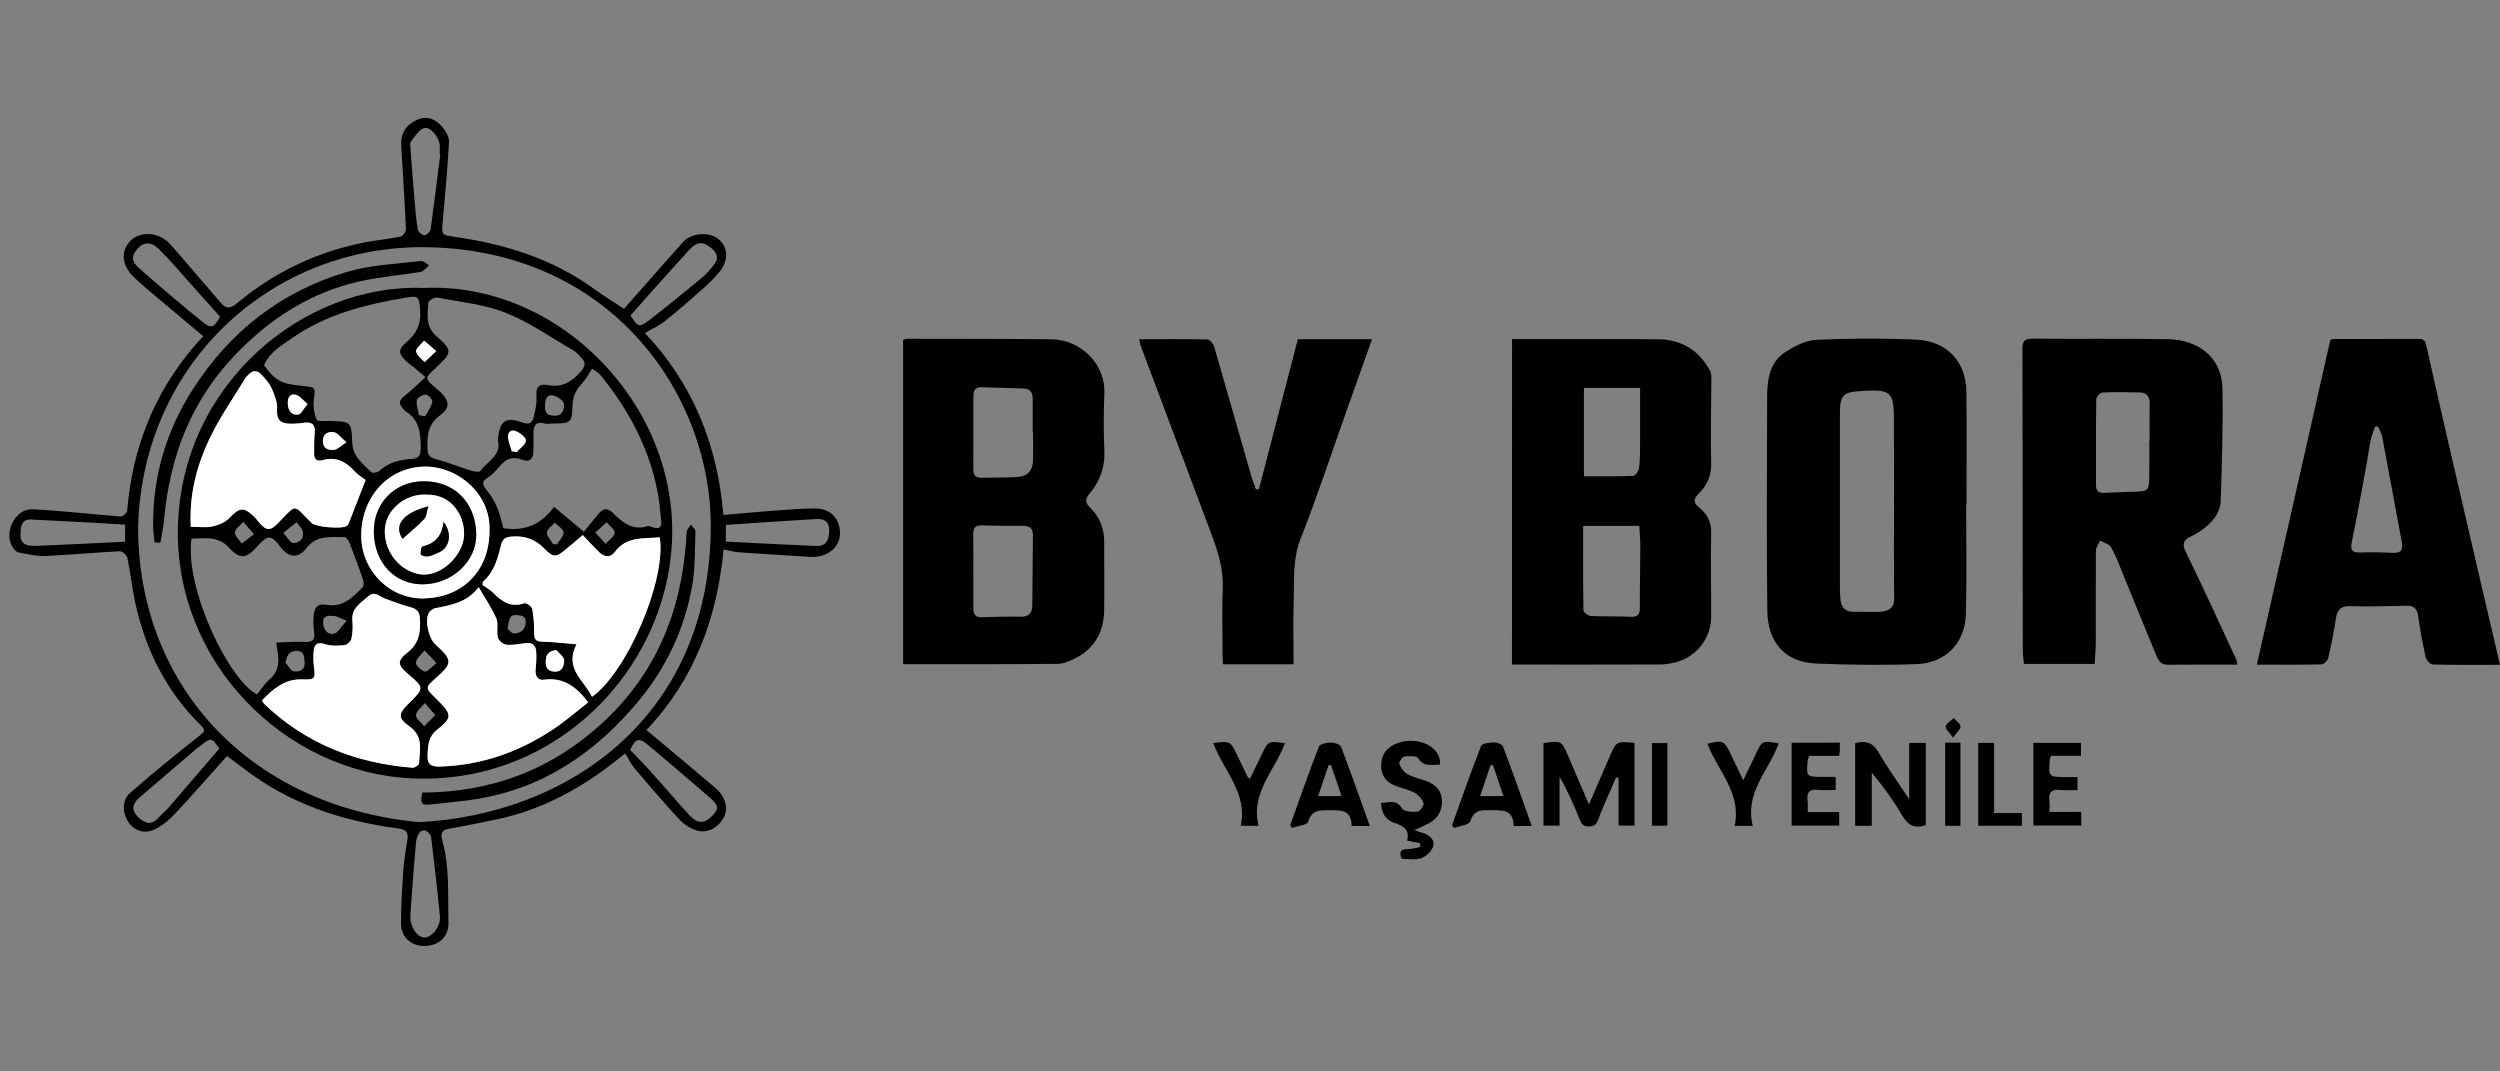 <?xml version="1.0" encoding="utf-8"?>
<!-- Generator: Adobe Illustrator 28.3.0, SVG Export Plug-In . SVG Version: 6.00 Build 0)  -->
<svg version="1.1" id="katman_1" xmlns="http://www.w3.org/2000/svg" xmlns:xlink="http://www.w3.org/1999/xlink" x="0px" y="0px"
	 viewBox="0 0 280 120" style="enable-background:new 0 0 280 120;" xml:space="preserve">
<rect x="0" y="0" width="280" height="120" fill="#808080" stroke="none"/>
<style type="text/css">
	.st0{fill:#FFFFFF;}
</style>
<path d="M169.35,37.98c0.93,0,1.87,0,2.82,0c4.51,0,9.03-0.02,13.54,0.02c2.62,0.02,4.58,1.23,5.82,3.54
	c0.17,0.31,0.14,0.74,0.14,1.12c-0.01,3.06-0.1,6.11-0.02,9.17c0.04,1.42-0.44,2.51-1.39,3.45c-0.58,0.57-0.67,0.99,0.05,1.57
	c0.88,0.7,1.37,1.61,1.34,2.85c-0.07,3.13,0.01,6.26,0,9.4c0,2.42-1.72,4.56-4.09,5.1c-0.52,0.12-1.06,0.22-1.59,0.22
	c-5.51,0.02-11.01,0.01-16.63,0.01C169.35,62.3,169.35,50.19,169.35,37.98z M177.31,58.9c0,3.22-0.02,6.35,0.04,9.46
	c0,0.22,0.51,0.61,0.8,0.63c1.49,0.08,2.98,0.01,4.46,0.09c0.83,0.04,1.06-0.26,1.05-1.04c-0.01-2.29,0.05-4.57,0.06-6.86
	c0-0.74-0.08-1.49-0.12-2.28C181.46,58.9,179.49,58.9,177.31,58.9z M183.69,43.45c-2.28,0-4.27,0-6.29,0c0,3.38,0,6.61,0,9.89
	c1.89,0,3.71,0.03,5.53-0.04c0.24-0.01,0.61-0.56,0.65-0.89c0.11-0.94,0.1-1.9,0.11-2.86C183.7,47.58,183.69,45.61,183.69,43.45z"/>
<path d="M101.15,74.39c0-12.1,0-24.19,0-36.33c0.13-0.04,0.27-0.12,0.41-0.12c5.39,0.01,10.79,0,16.18,0.06
	c3.42,0.04,6.1,2.88,5.95,6.09c-0.1,2.13-0.09,4.28,0,6.42c0.08,1.86-0.52,3.43-1.68,4.81c-0.48,0.57-0.5,0.96,0.08,1.53
	c1.04,1.02,1.58,2.3,1.58,3.79c-0.01,2.56,0.03,5.12,0,7.68c-0.03,2.39-1.02,4.27-3.2,5.39c-0.63,0.32-1.36,0.64-2.05,0.64
	C112.69,74.41,106.96,74.39,101.15,74.39z M109.01,63.95C109.01,63.95,109.01,63.95,109.01,63.95c0.01,1.41,0.02,2.82,0.01,4.23
	c0,0.66,0.27,0.97,0.96,0.95c1.45-0.04,2.9-0.09,4.35-0.06c0.96,0.02,1.29-0.48,1.29-1.32c0.03-2.59,0.03-5.18,0.07-7.77
	c0.01-0.79-0.35-1.08-1.1-1.09c-1.53,0-3.05,0.01-4.58-0.05c-0.77-0.03-1.02,0.3-1.01,1C109.02,61.21,109.01,62.58,109.01,63.95z
	 M115.7,48.37c-0.01,0-0.03,0-0.04,0c0-1.26,0-2.51,0-3.77c0-0.68-0.33-1.07-1.03-1.09c-1.56-0.05-3.12-0.09-4.69-0.14
	c-0.63-0.02-0.92,0.29-0.92,0.88c-0.01,2.78,0,5.56-0.01,8.34c0,0.69,0.33,0.94,0.98,0.92c1.3-0.03,2.59-0.01,3.89-0.08
	c1.19-0.06,1.78-0.69,1.82-1.87C115.73,50.5,115.7,49.43,115.7,48.37z"/>
<path d="M250.58,74.44c-2.66,0-5.22-0.02-7.78,0.01c-0.79,0.01-1.07-0.48-1.3-1.05c-1.25-3.02-2.48-6.06-3.72-9.08
	c-0.42-1.02-0.79-2.06-1.33-3.02c-0.21-0.37-0.82-0.51-1.25-0.76c-0.16,0.38-0.45,0.76-0.46,1.15c-0.03,3.36,0,6.72-0.01,10.08
	c0,0.83-0.08,1.67-0.13,2.59c-2.62,0-5.2,0-7.92,0c-0.04-0.52-0.13-1.07-0.13-1.62c-0.01-11.22,0-22.45-0.04-33.67
	c0-0.95,0.31-1.14,1.18-1.14c5.05,0.04,10.09-0.03,15.14,0.06c3.35,0.06,6.01,2.01,6.08,5.49c0.08,4.19-0.05,8.39-0.19,12.58
	c-0.05,1.56-1.12,2.62-2.36,3.47c-0.31,0.22-0.65,0.39-1,0.56c-0.83,0.41-1,0.84-0.53,1.78c1.97,4,3.8,8.06,5.68,12.1
	C250.55,74.08,250.54,74.2,250.58,74.44z M240.72,49.41c0.01,0,0.02,0,0.04,0c0-1.37-0.03-2.75,0.01-4.12
	c0.02-0.84-0.29-1.33-1.16-1.34c-1.38-0.02-2.75-0.06-4.13,0.01c-0.26,0.01-0.7,0.49-0.7,0.75c-0.05,3.21-0.02,6.41-0.03,9.62
	c0,0.62,0.28,0.9,0.92,0.87c1.15-0.06,2.29-0.09,3.44-0.13c1.48-0.05,1.58-0.14,1.61-1.65C240.74,52.08,240.72,50.74,240.72,49.41z"
	/>
<path d="M220.21,56.4c0,4.12,0.08,8.25-0.03,12.37c-0.09,3.24-2.25,5.49-5.5,5.61c-3.74,0.14-7.5,0.09-11.24-0.06
	c-3.69-0.15-5.46-2.55-5.5-5.91c-0.1-8.02-0.04-16.04-0.02-24.06c0.01-1.92,0.32-3.82,2.08-4.95c1.02-0.65,2.25-1.29,3.41-1.34
	c3.74-0.17,7.5-0.19,11.24-0.02c3.2,0.14,5.55,2.27,5.59,5.87c0.04,4.16,0.01,8.33,0.01,12.49C220.24,56.4,220.22,56.4,220.21,56.4z
	 M212.13,56.09C212.13,56.09,212.12,56.09,212.13,56.09c-0.01-2.94,0-5.87-0.01-8.81c0-3.47-0.25-3.7-3.77-3.48
	c-1.93,0.12-2.28,0.49-2.28,2.46c-0.01,6.52-0.01,13.04,0,19.56c0,0.46,0.02,0.92,0.07,1.37c0.09,0.9,0.58,1.35,1.52,1.33
	c0.95-0.02,1.91,0.05,2.86,0c0.95-0.05,1.65-0.36,1.63-1.56C212.1,63.33,212.13,59.71,212.13,56.09z"/>
<path d="M280,74.46c-2.64,0-5.09,0.03-7.53-0.04c-0.28-0.01-0.73-0.49-0.8-0.83c-0.34-1.52-0.63-3.06-0.84-4.61
	c-0.12-0.87-0.51-1.16-1.34-1.14c-2.1,0.05-4.21,0.11-6.31,0.05c-1.11-0.03-1.43,0.51-1.57,1.46c-0.23,1.46-0.51,2.92-0.85,4.36
	c-0.07,0.29-0.5,0.7-0.77,0.7c-2.4,0.06-4.81,0.03-7.22,0.03c2.75-12.16,5.48-24.24,8.23-36.38c0.11-0.03,0.25-0.09,0.39-0.09
	c3.1-0.01,6.19-0.01,9.29-0.01c0.49,0,0.9-0.05,1.06,0.69c1.33,5.99,2.71,11.96,4.1,17.93C277.19,62.49,278.58,68.38,280,74.46z
	 M266.31,47.76c-0.1,0-0.2,0-0.3,0.01c-0.16,0.48-0.37,0.96-0.48,1.45c-0.18,0.82-0.27,1.65-0.42,2.47
	c-0.56,3.03-1.1,6.07-1.72,9.08c-0.19,0.94,0.15,1.13,0.98,1.11c1.18-0.04,2.37-0.03,3.56,0.04c0.94,0.06,1.24-0.29,1.07-1.19
	c-0.74-3.97-1.46-7.94-2.21-11.91C266.72,48.45,266.47,48.11,266.31,47.76z"/>
<path d="M25.43,84.67c-2.03,2.26-3.85,4.36-5.75,6.38c-0.71,0.75-1.54,1.49-2.46,1.89c-1.19,0.51-2.29,0.01-2.89-0.94
	c-0.63-0.99-0.67-2.38,0.22-3.17c2.54-2.23,5.17-4.36,7.82-6.45c0.53-0.42,0.68-0.6,0.17-1.1c-3.9-3.81-6.24-8.48-7.39-13.76
	c-0.36-1.67-0.54-3.38-0.89-5.05c-0.06-0.3-0.56-0.74-0.84-0.73c-2.78,0.14-5.56,0.41-8.34,0.53c-1,0.04-2.02-0.21-3.02-0.4
	c-0.25-0.05-0.5-0.36-0.66-0.6c-1.02-1.64,0.31-4.32,2.23-4.23c3.3,0.16,6.59,0.56,9.89,0.81c0.23,0.02,0.7-0.39,0.72-0.62
	c0.56-6.89,2.94-13.04,7.41-18.34c0.39-0.46,0.81-0.89,1.12-1.23c-2.2-1.85-4.34-3.64-6.47-5.43c-0.44-0.37-0.85-0.77-1.27-1.16
	c-1.39-1.3-1.56-2.93-0.43-4.09c1.11-1.13,3.19-1,4.4,0.31c0.9,0.98,1.76,2.01,2.63,3.02c1.02,1.18,2.04,2.38,3.06,3.56
	c0.58,0.67,1.02,0.8,1.85,0.1c4.2-3.51,9.01-5.8,14.4-6.84c1.3-0.25,2.64-0.36,3.94-0.64c0.25-0.05,0.6-0.55,0.59-0.83
	c-0.14-3.12-0.36-6.23-0.53-9.35c-0.08-1.41,0.55-2.34,1.77-2.89c1.19-0.53,2.11-0.04,2.84,0.81c0.38,0.45,0.77,1.12,0.74,1.66
	c-0.17,3.03-0.44,6.06-0.72,9.09c-0.12,1.29-0.06,1.34,1.23,1.53c5.69,0.8,11.07,2.45,15.78,5.88c1.1,0.8,2.27,1.51,3.31,2.2
	c2.2-2.5,4.4-5.01,6.63-7.5c0.93-1.03,2.96-1.15,3.95-0.31c1.08,0.92,1.17,2.34,0.13,3.64c-0.57,0.71-1.23,1.35-1.92,1.96
	c-1.37,1.22-2.75,2.42-4.18,3.56c-0.63,0.51-1.4,0.85-2.27,1.36c5.29,5.58,8.13,12.43,8.79,20.38c1.83-0.16,3.55-0.33,5.29-0.46
	c1.67-0.12,3.35-0.27,5.02-0.27c1.76,0,2.84,1.25,2.74,2.95c-0.09,1.5-1.52,2.58-3.28,2.47c-2.67-0.17-5.33-0.32-8-0.51
	c-0.55-0.04-1.09-0.2-1.75-0.33c-0.71,7.7-3.3,14.63-8.64,20.23c2.56,2.15,5.16,4.3,7.73,6.49c1.11,0.94,1.46,2.28,0.96,3.25
	c-0.6,1.16-1.8,1.87-3.02,1.52c-0.73-0.21-1.47-0.69-1.99-1.25c-1.71-1.84-3.35-3.76-4.98-5.68c-0.4-0.47-0.67-1.06-1.08-1.71
	c-0.61,0.48-1.24,1-1.9,1.49c-3.73,2.8-7.8,4.9-12.4,5.88c-1.85,0.39-3.71,0.76-5.57,1.1c-0.88,0.17-0.74,0.83-0.6,1.33
	c0.83,2.99,0.6,6.06,0.68,9.1c0.04,1.61-0.99,2.61-2.63,2.67c-1.46,0.05-2.67-0.94-2.68-2.48c-0.02-2.01,0.12-4.03,0.26-6.04
	c0.08-1.13,0.28-2.26,0.45-3.39c0.13-0.81-0.15-1.14-1-1.25c-6.34-0.83-12.25-2.78-17.38-6.75C26.6,85.55,25.94,85.06,25.43,84.67z
	 M15.47,58.86C15.38,76.22,27.4,90.21,46.92,92.08c16.73-0.84,32.54-11.81,32.69-32.95C79.72,44.5,68.74,28.14,48,27.69
	C30.75,27.32,16.07,40.39,15.47,58.86z M70.62,35.32c0.82,1.35,0.97,1.41,2.2,0.46c1.95-1.51,3.87-3.08,5.78-4.66
	c0.52-0.43,0.97-0.97,1.39-1.5c0.53-0.66,0.35-1.26-0.27-1.79c-0.93-0.79-1.63-0.82-2.48,0.11C75.03,30.35,72.87,32.8,70.62,35.32z
	 M24.57,83.84c-0.92-1.28-0.92-1.27-2.19-0.26c-0.12,0.09-0.25,0.17-0.37,0.27c-2.14,1.83-4.27,3.67-6.42,5.5
	c-0.79,0.68-0.9,1.41-0.14,2.14c0.68,0.66,1.44,1.05,2.26,0.13c0.38-0.42,0.83-0.78,1.21-1.21C20.78,88.25,22.64,86.09,24.57,83.84z
	 M14.01,58.76c-1.27-0.08-2.38-0.15-3.49-0.21c-2.36-0.13-4.71-0.24-7.07-0.37c-0.81-0.04-1.05,0.48-1.13,1.14
	c-0.17,1.38,0.26,1.87,1.71,1.82c3.31-0.13,6.61-0.31,9.98-0.47C14.01,59.95,14.01,59.19,14.01,58.76z M49.31,17.3
	c-0.02,0-0.04,0-0.06-0.01c0-0.34,0.02-0.69,0-1.03c-0.07-0.89-1.04-2.12-1.76-1.91c-0.58,0.17-1.02,0.93-1.46,1.49
	c-0.13,0.17-0.08,0.52-0.06,0.78c0.15,1.98,0.3,3.95,0.47,5.93c0.09,1.06,0.17,2.12,0.36,3.17c0.05,0.26,0.48,0.62,0.74,0.62
	c0.23,0,0.65-0.39,0.69-0.65C48.62,22.89,48.96,20.09,49.31,17.3z M46,101.87c0,0,0.01,0,0.01,0c-0.02,0.27-0.05,0.53-0.05,0.8
	c-0.02,1.18,0.78,2.34,1.6,2.33c0.84-0.02,1.81-1.25,1.71-2.36c-0.28-2.96-0.62-5.91-0.98-8.85c-0.03-0.28-0.32-0.59-0.58-0.75
	c-0.15-0.09-0.6,0-0.69,0.15c-0.22,0.34-0.4,0.76-0.43,1.16C46.36,96.85,46.19,99.36,46,101.87z M24.65,35.47
	c-1.12-1.25-2.15-2.41-3.19-3.56c-1.22-1.36-2.39-2.77-3.7-4.05c-0.84-0.82-1.71-0.74-2.31-0.05c-0.78,0.88-0.8,1.42,0.23,2.32
	c2.26,1.99,4.56,3.94,6.9,5.84C23.69,36.88,23.93,36.76,24.65,35.47z M81.29,60.66c3.42,0.17,6.77,0.35,10.11,0.49
	c1.16,0.05,1.45-0.7,1.47-1.71c0.02-1.03-0.57-1.36-1.45-1.31c-3.37,0.2-6.73,0.43-10.12,0.66C81.29,59.39,81.29,59.87,81.29,60.66z
	 M70.57,83.98c0.81,0.85,1.61,1.65,2.37,2.5c1.45,1.61,2.85,3.28,4.32,4.87c0.86,0.93,1.65,0.91,2.45,0.09
	c0.83-0.85,0.83-1.19-0.25-2.14c-2.21-1.93-4.45-3.82-6.69-5.71C71.54,82.56,71.24,82.63,70.57,83.98z"/>
<path d="M127.59,37.99c2.59,0,5.11-0.02,7.63,0.03c0.26,0.01,0.66,0.44,0.75,0.75c1.43,4.9,2.81,9.81,4.22,14.71
	c0.13,0.45,0.32,0.88,0.48,1.33c0.11-0.01,0.22-0.01,0.33-0.02c1.45-5.58,2.9-11.16,4.36-16.8c2.7,0,5.43,0,8.31,0
	c-0.94,2.63-1.83,5.13-2.72,7.64c-1.75,4.92-3.38,9.88-5.29,14.74c-0.89,2.25-0.69,4.49-0.76,6.75c-0.08,2.4-0.02,4.8-0.02,7.28
	c-2.64,0-5.22,0-7.9,0c-0.02-0.39-0.05-0.76-0.05-1.12c0-2.44-0.09-4.89,0.02-7.33c0.09-2.17-0.52-4.13-1.26-6.1
	c-2.65-7.03-5.29-14.06-7.92-21.09C127.68,38.53,127.66,38.3,127.59,37.99z"/>
<path d="M183.06,83.2c0,3.11,0,6.15,0,9.27c-0.57,0-1.12,0-1.78,0c0-1.79,0-3.56,0-5.33c-0.09-0.03-0.18-0.05-0.27-0.08
	c-0.31,0.7-0.62,1.39-0.92,2.09c-0.37,0.88-0.77,1.75-1.09,2.64c-0.19,0.54-0.45,0.77-1.06,0.77c-0.64,0.01-0.83-0.31-1.03-0.81
	c-0.65-1.61-1.33-3.2-2.24-4.75c0,1.8,0,3.6,0,5.47c-0.66,0-1.21,0-1.8,0c0-3.11,0-6.18,0-9.24c2.02-0.29,2.02-0.29,2.76,1.44
	c0.75,1.75,1.5,3.5,2.33,5.43c0.82-1.89,1.58-3.62,2.32-5.35C181.02,83.02,181.02,83.02,183.06,83.2z"/>
<path d="M209.64,92.49c-0.74,0-1.26,0-1.86,0c0-3.07,0-6.13,0-9.26c1.11-0.28,1.95-0.14,2.61,1.02c0.98,1.71,2.16,3.32,3.44,5.26
	c0-2.27,0-4.25,0-6.3c0.69,0,1.24,0,1.86,0c0,3.09,0,6.16,0,9.21c-1.24,0.41-2,0.02-2.64-1.08c-0.97-1.67-2.12-3.24-3.41-4.8
	C209.64,88.47,209.64,90.41,209.64,92.49z"/>
<path d="M161.28,85.64c-0.92-0.01-1.8,0.3-2.45-0.72c-0.18-0.29-1.04-0.26-1.56-0.18c-0.24,0.04-0.62,0.64-0.54,0.84
	c0.17,0.44,0.52,0.91,0.92,1.13c0.62,0.35,1.36,0.49,2.04,0.74c1.1,0.4,1.82,1.11,1.81,2.36c-0.01,1.25-0.67,2.06-1.78,2.56
	c-0.34,0.15-0.67,0.31-1.32,0.61c0.6,0.19,0.83,0.26,1.05,0.34c0.72,0.26,1.31,0.79,1.05,1.52c-0.19,0.54-0.8,1.1-1.35,1.29
	c-0.65,0.22-1.43,0.05-2.17,0.05c-0.28-0.73-0.17-1.1,0.69-1.08c0.47,0.01,0.94-0.16,1.41-0.24c-0.02-0.14-0.03-0.28-0.05-0.42
	c-0.43-0.09-0.85-0.17-1.43-0.29c0.31-1.21-0.39-1.65-1.46-2c-0.91-0.3-1.44-1.09-1.46-2.22c0.86-0.02,1.69-0.47,2.35,0.62
	c0.22,0.36,1.15,0.41,1.73,0.36c0.27-0.02,0.76-0.73,0.68-0.96c-0.16-0.46-0.58-0.94-1.02-1.17c-0.7-0.37-1.51-0.51-2.25-0.82
	c-0.92-0.38-1.45-1.07-1.48-2.11c-0.03-1.1,0.42-1.93,1.4-2.43C158.37,82.25,161.47,83.46,161.28,85.64z"/>
<path d="M171.56,92.51c-0.78,0-1.34,0-2.03,0c-0.03-2.04-1.49-1.73-2.83-1.77c-1.03-0.03-1.67,0.13-2.04,1.26
	c-0.14,0.4-1.19,0.5-1.82,0.74c-0.07-0.11-0.14-0.21-0.21-0.32c1.07-2.96,2.1-5.94,3.25-8.87c0.11-0.29,0.96-0.39,1.47-0.4
	c0.34-0.01,0.89,0.21,0.99,0.47C169.44,86.53,170.48,89.48,171.56,92.51z M168.39,89.16c-0.41-1.22-0.79-2.34-1.17-3.45
	c-0.09-0.01-0.18-0.02-0.27-0.03c-0.38,1.13-0.76,2.25-1.18,3.49C166.74,89.16,167.48,89.16,168.39,89.16z"/>
<path d="M144.51,92.41c1.05-2.93,2.07-5.87,3.2-8.78c0.11-0.29,0.85-0.47,1.3-0.47c0.41,0,1.08,0.2,1.19,0.49
	c1.12,2.91,2.14,5.85,3.22,8.86c-0.72,0-1.33,0-2.04,0c-0.01-1.97-1.38-1.75-2.73-1.76c-1.04-0.01-1.77,0.08-2.14,1.29
	c-0.12,0.38-1.19,0.47-1.82,0.69C144.64,92.62,144.57,92.51,144.51,92.41z M150.25,89.16c-0.41-1.22-0.79-2.34-1.17-3.45
	c-0.09-0.01-0.18-0.02-0.27-0.03c-0.38,1.13-0.76,2.25-1.18,3.49C148.6,89.16,149.34,89.16,150.25,89.16z"/>
<path d="M233.1,90.93c0,0.61,0,1.02,0,1.53c-1.76,0-3.52,0-5.36,0c0-3.06,0-6.13,0-9.26c1.77,0,3.51,0,5.33,0c0,0.44,0,0.88,0,1.45
	c-1.12,0-2.24,0-3.33,0c-0.1,0.23-0.17,0.33-0.17,0.44c-0.14,1.93-0.14,1.93,1.8,1.94c0.41,0,0.82,0,1.31,0c0,0.51,0,0.9,0,1.46
	c-0.66,0-1.3,0.05-1.93-0.01c-0.94-0.1-1.35,0.24-1.22,1.2c0.05,0.37,0.01,0.75,0.01,1.26C230.72,90.93,231.84,90.93,233.1,90.93z"
	/>
<path d="M206.06,83.18c0,0.37,0.01,0.64,0,0.9c-0.01,0.15-0.04,0.3-0.07,0.58c-1.13,0-2.26,0-3.36,0c-0.09,0.23-0.15,0.34-0.16,0.44
	c-0.18,1.91-0.18,1.91,1.72,1.91c0.45,0,0.9,0,1.41,0c0,0.53,0,0.92,0,1.46c-0.69,0-1.33,0.06-1.96-0.01
	c-0.98-0.11-1.31,0.3-1.19,1.23c0.05,0.37,0.01,0.75,0.01,1.26c1.21,0,2.33,0,3.53,0c0,0.57,0,1.01,0,1.52c-1.73,0-3.5,0-5.33,0
	c0-3.09,0-6.16,0-9.28C202.44,83.18,204.18,83.18,206.06,83.18z"/>
<path d="M140.96,92.49c-0.73,0-1.25,0-2,0c0.81-3.67-1.94-6.18-3.07-9.27c1.92-0.23,1.92-0.23,2.71,1.43
	c0.38,0.79,0.75,1.58,1.14,2.37c0.03,0.06,0.1,0.09,0.25,0.21c0.44-0.91,0.87-1.78,1.29-2.66c0.76-1.6,0.75-1.6,2.63-1.33
	C142.8,86.29,140.04,88.78,140.96,92.49z"/>
<path d="M196.31,92.5c-0.77,0-1.29,0-2.03,0c0.79-3.66-1.88-6.16-3.05-9.19c1.71-0.45,1.9-0.36,2.61,1.15
	c0.43,0.91,0.87,1.83,1.4,2.93c0.53-1.11,0.98-2.02,1.41-2.94c0.71-1.51,0.7-1.51,2.56-1.19C198.16,86.28,195.36,88.73,196.31,92.5z
	"/>
<path d="M226.45,92.48c-1.63,0-3.22,0-4.89,0c0-3.06,0-6.13,0-9.28c0.54,0,1.08,0,1.78,0c0,2.59,0,5.16,0,7.86c1.13,0,2.1,0,3.11,0
	C226.45,91.61,226.45,92.02,226.45,92.48z"/>
<path d="M185.02,92.48c0-3.09,0-6.13,0-9.26c0.56,0,1.1,0,1.73,0c0,3.07,0,6.13,0,9.26C186.2,92.48,185.68,92.48,185.02,92.48z"/>
<path d="M219.57,92.49c-0.62,0-1.14,0-1.71,0c0-3.12,0-6.19,0-9.31c0.59,0,1.11,0,1.71,0C219.57,86.27,219.57,89.34,219.57,92.49z"
	/>
<path d="M218.74,82.61c-0.42-0.6-0.89-1-0.82-1.26c0.09-0.36,0.58-0.62,0.9-0.92c0.27,0.31,0.73,0.61,0.75,0.93
	C219.6,81.68,219.16,82.03,218.74,82.61z"/>
<path d="M47.42,32.25c15.18-0.71,28.57,13.08,27.84,28.43c-0.68,14.34-12.98,27.24-29.12,26.5c-14.3-0.66-26.62-13.06-26.21-28.24
	C20.35,43,34,31.75,47.42,32.25z M55.76,49.32c0.19-2.21,0.85-2.69,2.8-1.98c0.77,0.28,1.07-0.07,1.2-0.56
	c0.21-0.8,0.38-1.66,0.32-2.47c-0.08-1.07,0.43-1.35,1.28-1.18c1.59,0.31,2.67-0.37,3.68-1.5c0.53-0.6,0.59-1.01,0.09-1.55
	c-0.28-0.31-0.57-0.64-0.93-0.84c-2.5-1.45-4.91-3.16-7.57-4.21c-2.4-0.95-5.09-1.21-7.67-1.7c-0.3-0.06-0.97,0.35-0.99,0.57
	c-0.08,1.33-0.36,2.64,0.93,3.77c1.82,1.59,1.73,1.8-0.03,3.47c-0.03,0.03-0.05,0.06-0.08,0.09c-1.25,1.13-1.25,1.16,0.04,2.24
	c1.54,1.28,1.74,2.1,0.44,3.06c-1.41,1.05-1.45,2.38-1.38,3.87c0.03,0.66,0.34,0.86,0.96,1.03c1.3,0.35,2.56,0.86,3.85,1.26
	c0.35,0.11,0.96,0.23,1.08,0.07C54.65,51.64,56.22,50.9,55.76,49.32z M65.39,59.56c0.68-0.83,1.15-1.42,1.63-2
	c0.49-0.59,0.98-0.74,1.61-0.12c1.06,1.02,2.15,2.02,3.84,1.5c0.22-0.07,0.52,0.08,0.78,0.16c0.66,0.19,0.86-0.15,0.81-0.71
	c-0.11-1.1-0.2-2.2-0.41-3.28c-0.94-4.94-3.25-9.22-6.39-13.1c-0.24-0.29-0.61-0.47-0.94-0.72c-0.42,0.64-0.7,1.2-1.11,1.63
	c-0.69,0.72-1.05,1.46-1.09,2.51c-0.06,1.97-0.18,1.98-2.28,2.01c-0.27,0-0.55,0.06-0.8,0c-1.17-0.32-1.3,0.39-1.29,1.26
	c0,0.64,0.02,1.29-0.02,1.93c-0.05,0.82-0.41,1.18-1.28,0.85c-0.89-0.34-1.68-0.19-2.34,0.58c-0.45,0.52-0.9,1.07-1.47,1.42
	c-0.78,0.49-0.6,0.84-0.12,1.43c0.49,0.6,0.89,1.29,1.19,2c0.33,0.79,0.5,1.64,0.67,2.25c2.46,0.38,4.27-0.47,5.67-2.39
	C63.26,57.76,64.33,58.66,65.39,59.56z M53.61,65.76c-1.26,1.69-3.05,2.01-4.85,2.36c-0.29,0.06-0.64,0.33-0.77,0.59
	c-0.42,0.85,0.04,2.79,0.74,3.44c1.99,1.84,1.99,2.1-0.01,3.88c-1.14,1.01-1.05,1.06,0.05,2.16c1.91,1.89,1.93,2.14,0.16,3.56
	c-0.94,0.75-1,1.67-1.05,2.73c-0.05,1.13,0.34,1.41,1.43,1.38c4.64-0.15,8.83-1.63,12.65-4.18c1.4-0.93,2.68-2.06,3.91-3.01
	c-1.38-1.83-2.85-2.84-5-2.53c-0.67,0.1-0.96-0.46-0.89-1.17c0.07-0.64,0.1-1.3,0.07-1.94c-0.04-0.71-0.41-1.11-1.2-0.99
	c-0.72,0.1-1.45,0.24-2.16,0.17c-0.35-0.04-0.85-0.47-0.94-0.8c-0.17-0.69,0.1-1.51-0.17-2.13C55.09,68.11,54.35,67.05,53.61,65.76z
	 M66.31,78.04c3.88-2.73,8.33-13.01,7.59-17.86c-1.81,0.17-3.75-0.14-5.05,1.66c-0.46,0.64-1.15,0.57-1.7,0.04
	c-0.6-0.57-1.15-1.19-1.87-1.95c-0.57,0.48-1.21,0.99-1.82,1.53c-1.13,0.98-1.46,1.04-2.48-0.01c-1.01-1.05-2.16-1.45-3.59-1.36
	c-0.73,0.04-1.08,0.21-1.27,0.97c-0.36,1.48-0.76,2.96-1.97,4.04c-0.09,0.08-0.07,0.27-0.1,0.41c0.43,0.32,0.88,0.56,1.22,0.91
	c0.97,0.98,1.98,1.65,3.46,1.14c0.21-0.07,0.84,0.36,0.89,0.64c0.17,0.89,0.22,1.81,0.21,2.72c-0.01,0.63,0.19,0.93,0.82,0.94
	c0.42,0.01,0.84,0.03,1.25,0.06c0.84,0.07,1.68,0.15,2.68,0.24C63.17,74.86,65.4,76.19,66.31,78.04z M47.65,42.24
	c-0.52-0.45-0.83-0.72-1.15-0.98c-0.32-0.27-0.67-0.5-0.98-0.79c-0.91-0.85-0.96-1.31-0.02-2.12c1.12-0.96,1.68-2.02,1.56-3.55
	c-0.13-1.55-0.11-1.72-1.64-1.46c-4.5,0.76-8.9,1.86-12.71,4.53c-1.2,0.84-2.53,1.59-3.14,3.03c1.26,1.74,1.91,2.09,4.33,2.33
	c1.5,0.15,1.42,0.14,1.25,1.56c-0.09,0.73,0.03,1.55,0.32,2.22c0.1,0.23,1,0.12,1.54,0.14c2.26,0.07,2.37,0.07,2.44,2.39
	c0.05,1.63,1.2,2.38,2.12,3.34c0.13,0.13,0.7,0.06,0.88-0.11c1.04-0.97,2.31-1.3,3.67-1.37c0.8-0.04,1-0.44,1-1.19
	c-0.01-1.64-0.1-3.21-1.73-4.16c-0.09-0.06-0.16-0.17-0.23-0.25c-0.44-0.5-0.57-0.91,0.09-1.41C46.07,43.76,46.81,43,47.65,42.24z
	 M21.37,59c0.88,0,1.67,0.12,2.4-0.04c0.68-0.15,1.45-0.46,1.92-0.95c1.15-1.2,1.59-1.29,2.79-0.14c0.19,0.18,0.35,0.4,0.52,0.61
	c0.8,0.98,1.27,1,2.12,0.12c2.27-2.35,1.65-2.08,3.82,0c0.45,0.43,3.44,0.67,3.9,0.29c0.11-0.09,0.2-0.24,0.25-0.37
	c0.62-1.57,1.23-3.14,1.86-4.77c-0.32-0.25-0.86-0.56-1.25-0.99c-0.97-1.07-2.07-1.65-3.55-1.23c-0.6,0.17-0.98-0.04-0.97-0.72
	c0.01-0.76-0.01-1.52,0.06-2.28c0.08-0.87-0.19-1.31-1.14-1.19c-0.53,0.07-1.07,0.12-1.6,0.11c-1.02-0.01-1.55-0.38-1.47-1.59
	c0.05-0.79-0.28-1.67-0.63-2.42c-0.29-0.63-0.82-1.18-1.32-1.69c-0.16-0.17-0.63-0.24-0.83-0.12c-0.35,0.2-0.66,0.53-0.87,0.88
	c-1.33,2.18-2.8,4.29-3.9,6.59C22.03,52.14,21.18,55.39,21.37,59z M29.35,78.43c0.09,0.15,0.13,0.27,0.2,0.34
	c4.65,4.49,10.29,6.69,16.66,7.19c0.24,0.02,0.71-0.31,0.72-0.49c0.07-1.48,0.53-3.01-1.08-4.14c-1.31-0.92-1.24-1.42-0.1-2.54
	c1.79-1.76,1.79-1.76-0.07-3.34c-1.12-0.95-1.24-1.46-0.08-2.36c1.34-1.03,1.53-2.31,1.43-3.82c-0.05-0.74-0.3-1.08-1.01-1.27
	c-0.99-0.26-1.95-0.63-2.91-0.98c-0.61-0.22-1.16-0.89-1.86-0.26c-0.83,0.75-1.92,1.31-1.78,2.72c0.06,0.67,0.03,1.38-0.11,2.03
	c-0.06,0.29-0.48,0.69-0.76,0.72c-0.71,0.08-1.49,0.12-2.16-0.1c-1.1-0.36-1.29,0.2-1.33,1.04c-0.02,0.46-0.01,0.92,0.04,1.37
	c0.18,1.45,0.19,1.58-1.32,1.53C31.83,76.04,30.6,77.18,29.35,78.43z M21.44,60.32c-0.76,5.67,4.24,15.9,7.34,17.45
	c0.49-0.59,0.9-1.24,1.46-1.72c0.76-0.64,0.96-1.44,0.93-2.34c-0.02-0.48-0.12-0.97-0.23-1.74c1.11-0.03,2.14-0.13,3.18-0.07
	c0.88,0.04,1.19-0.24,1.06-1.12c-0.08-0.56-0.1-1.14-0.06-1.71c0.06-0.88,0.32-1.54,1.47-1.33c1.78,0.32,2.93-0.83,4.02-1.96
	c0.16-0.17,0.13-0.63,0.04-0.91c-0.47-1.36-0.97-2.7-1.49-4.04c-0.11-0.27-0.38-0.68-0.57-0.68c-1.52,0.04-3.11-0.28-4.28,1.25
	c-0.93,1.21-2,1.05-2.92-0.17c-1.02-1.35-1.39-1.36-2.57-0.04c-1.33,1.49-1.98,1.45-3.33,0c-0.39-0.43-1.04-0.74-1.62-0.84
	C23.1,60.21,22.29,60.32,21.44,60.32z M54.82,59.55c0.23-4.16-3.47-7.3-7.2-7.29c-4.09,0.01-7.17,3.38-7.16,7.75
	c0.01,3.89,3.16,7.12,7.07,7.01C51.71,66.91,54.77,64.05,54.82,59.55z M62.04,46.55c0.92,0.1,1.16-0.67,1.13-1.31
	c-0.02-0.34-0.67-0.79-1.12-0.92c-0.77-0.23-0.98,0.37-1,1C61.02,45.96,61.09,46.57,62.04,46.55z M31.98,74.22
	c0.3,0.34,0.56,0.9,0.9,0.96c0.66,0.1,1.34-0.12,1.23-1.06c-0.06-0.56-0.01-1.21-0.86-1.22C32.46,72.89,32.14,73.3,31.98,74.22z
	 M62.32,72.81c-1.03,0.11-1.18,0.64-1.2,1.26c-0.03,0.66,0.22,1.1,0.95,1.15c0.92,0.06,1.12-0.68,1.11-1.27
	C63.17,73.57,62.62,73.19,62.32,72.81z M57.32,50.53c0.18,0.03,0.37,0.07,0.55,0.1c0.37-0.43,0.99-0.83,1.03-1.29
	c0.03-0.33-0.66-0.86-1.12-1.05c-0.55-0.23-0.97,0.14-0.87,0.78C56.98,49.57,57.18,50.05,57.32,50.53z M48.89,74.27
	c-0.58-0.62-0.96-1.02-1.34-1.43c-0.35,0.45-0.9,0.87-0.97,1.36c-0.04,0.31,0.58,0.91,1,1.02C47.86,75.28,48.3,74.72,48.89,74.27z
	 M48.75,80.09c-0.51-0.58-0.84-0.97-1.17-1.35c-0.35,0.45-0.94,0.88-0.99,1.36c-0.04,0.38,0.59,0.82,0.92,1.24
	C47.87,80.97,48.22,80.62,48.75,80.09z M48.86,39.32c-0.6-0.52-0.98-0.84-1.35-1.16c-0.32,0.39-0.92,0.8-0.9,1.18
	c0.03,0.42,0.61,0.82,0.94,1.22C47.9,40.22,48.26,39.88,48.86,39.32z M38.83,69.52c-0.73-0.28-1.1-0.52-1.49-0.54
	c-0.55-0.04-1.22-0.06-1.15,0.83c0.05,0.77,0.54,1.31,1.22,1.17C37.85,70.89,38.18,70.22,38.83,69.52z M66.68,59.65
	c0.5,0.55,0.83,0.9,1.15,1.26c0.36-0.41,0.96-0.79,1.02-1.24c0.05-0.35-0.58-0.78-0.91-1.18C67.57,58.83,67.21,59.16,66.68,59.65z
	 M38.8,49.54c-0.65-0.55-0.96-1.03-1.36-1.12c-0.63-0.14-1.23,0.13-1.27,0.92c-0.05,0.87,0.58,1.11,1.27,1.04
	C37.78,50.34,38.11,49.98,38.8,49.54z M31.72,59.7c0.53,0.55,0.82,1.12,1.12,1.12c0.71,0,1.23-0.49,1.08-1.26
	c-0.07-0.39-0.46-0.72-0.7-1.08C32.79,58.83,32.35,59.19,31.72,59.7z M46.93,46.49c0.23,0.05,0.47,0.09,0.7,0.14
	c0.28-0.54,0.66-1.06,0.79-1.63c0.05-0.22-0.45-0.81-0.71-0.81c-0.36,0-0.98,0.34-1.02,0.62C46.6,45.34,46.83,45.92,46.93,46.49z
	 M34.45,45.24c-0.55-0.44-0.9-0.93-1.33-1.03c-0.68-0.16-0.9,0.38-0.88,1c0.02,0.76,0.4,1.31,1.17,1.22
	C33.72,46.4,33.97,45.81,34.45,45.24z M61.96,60.96c0.14,0,0.28,0,0.43,0c0.27-0.45,0.76-0.91,0.73-1.34
	c-0.03-0.38-0.63-0.72-0.98-1.08c-0.32,0.36-0.87,0.72-0.89,1.09C61.24,60.06,61.7,60.51,61.96,60.96z M56.83,70.42
	c0.21,0.16,0.5,0.56,0.76,0.54c0.74-0.04,1.26-0.45,1.29-1.27c0.02-0.67-0.39-0.75-0.96-0.8C56.88,68.81,57.07,69.6,56.83,70.42z
	 M28.45,59.83c-0.54-0.63-0.87-1-1.2-1.38c-0.34,0.39-0.91,0.76-0.94,1.17c-0.03,0.4,0.49,0.84,0.77,1.26
	C27.46,60.58,27.85,60.29,28.45,59.83z"/>
<path d="M17.31,60.74c-0.06-0.63-0.16-1.25-0.16-1.88c-0.04-5.53,1.47-10.62,4.45-15.26c4.15-6.48,9.91-10.98,17.3-13.16
	c2.64-0.78,5.49-0.87,8.25-1.21c0.28-0.03,0.6,0.31,0.91,0.48c-0.31,0.26-0.59,0.68-0.93,0.74c-2.25,0.38-4.55,0.55-6.78,1.05
	c-5.58,1.24-10.15,4.19-14.07,8.31c-4.95,5.19-7.28,11.44-7.91,18.45c-0.08,0.85-0.27,1.69-0.41,2.53
	C17.73,60.77,17.52,60.75,17.31,60.74z"/>
<path d="M47.29,88.77c7.75-0.05,14.4-2.52,20.1-7.73c6.02-5.5,8.84-12.37,9.45-20.33c0.03-0.42,0.01-0.85,0.1-1.25
	c0.06-0.25,0.3-0.46,0.46-0.69c0.17,0.25,0.5,0.51,0.49,0.76c-0.08,2.06-0.01,4.15-0.38,6.16c-0.86,4.78-2.91,9.12-6,12.83
	c-4.74,5.7-10.6,9.76-18.12,10.97c-1.66,0.27-3.33,0.4-5,0.59C47.18,90.23,47.04,90.06,47.29,88.77z"/>
<path class="st0" d="M53.61,65.76c0.74,1.29,1.49,2.35,1.98,3.51c0.26,0.62,0,1.45,0.17,2.13c0.08,0.34,0.59,0.77,0.94,0.8
	c0.71,0.07,1.44-0.06,2.16-0.17c0.8-0.12,1.16,0.28,1.2,0.99c0.04,0.64,0,1.3-0.07,1.94c-0.07,0.7,0.22,1.26,0.89,1.17
	c2.15-0.31,3.63,0.71,5,2.53c-1.23,0.95-2.51,2.08-3.91,3.01c-3.82,2.54-8.01,4.03-12.65,4.18c-1.1,0.04-1.49-0.25-1.43-1.38
	c0.05-1.06,0.12-1.98,1.05-2.73c1.77-1.43,1.74-1.68-0.16-3.56c-1.11-1.1-1.19-1.15-0.05-2.16c2-1.77,2-2.04,0.01-3.88
	c-0.71-0.65-1.17-2.59-0.74-3.44c0.13-0.27,0.48-0.54,0.77-0.59C50.55,67.77,52.35,67.45,53.61,65.76z"/>
<path class="st0" d="M66.31,78.04c-0.91-1.85-3.14-3.18-1.74-5.88c-1-0.09-1.84-0.17-2.68-0.24c-0.42-0.03-0.84-0.05-1.25-0.06
	c-0.63-0.01-0.83-0.31-0.82-0.94c0.01-0.91-0.04-1.83-0.21-2.72c-0.05-0.27-0.68-0.71-0.89-0.64c-1.48,0.51-2.49-0.16-3.46-1.14
	c-0.34-0.35-0.78-0.59-1.22-0.91c0.03-0.14,0.01-0.34,0.1-0.41c1.22-1.08,1.61-2.56,1.97-4.04c0.18-0.75,0.54-0.92,1.27-0.97
	c1.43-0.09,2.58,0.31,3.59,1.36c1.02,1.05,1.35,0.99,2.48,0.01c0.62-0.53,1.25-1.05,1.82-1.53c0.73,0.76,1.28,1.38,1.87,1.95
	c0.56,0.53,1.24,0.59,1.7-0.04c1.31-1.8,3.24-1.49,5.05-1.66C74.64,65.03,70.19,75.31,66.31,78.04z"/>
<path class="st0" d="M21.37,59c-0.19-3.61,0.66-6.85,2.11-9.89c1.1-2.29,2.57-4.41,3.9-6.59c0.21-0.35,0.53-0.68,0.87-0.88
	c0.2-0.11,0.67-0.04,0.83,0.12c0.5,0.51,1.02,1.05,1.32,1.69c0.35,0.75,0.69,1.63,0.63,2.42c-0.08,1.21,0.44,1.57,1.47,1.59
	c0.53,0.01,1.07-0.04,1.6-0.11c0.95-0.13,1.22,0.31,1.14,1.19c-0.07,0.75-0.05,1.52-0.06,2.28c-0.01,0.67,0.37,0.89,0.97,0.72
	c1.48-0.43,2.57,0.16,3.55,1.23c0.4,0.44,0.93,0.75,1.25,0.99c-0.63,1.62-1.24,3.2-1.86,4.77c-0.05,0.14-0.14,0.28-0.25,0.37
	c-0.46,0.38-3.45,0.14-3.9-0.29c-2.17-2.08-1.55-2.35-3.82,0c-0.85,0.88-1.31,0.86-2.12-0.12c-0.17-0.21-0.33-0.42-0.52-0.61
	c-1.21-1.15-1.64-1.06-2.79,0.14c-0.47,0.49-1.23,0.8-1.92,0.95C23.04,59.12,22.25,59,21.37,59z"/>
<path class="st0" d="M29.35,78.43c1.25-1.26,2.48-2.39,4.48-2.33c1.51,0.05,1.5-0.08,1.32-1.53c-0.06-0.45-0.07-0.92-0.04-1.37
	c0.04-0.83,0.23-1.4,1.33-1.04c0.66,0.22,1.45,0.18,2.16,0.1c0.29-0.03,0.7-0.43,0.76-0.72c0.14-0.66,0.17-1.36,0.11-2.03
	c-0.13-1.41,0.96-1.97,1.78-2.72c0.71-0.64,1.25,0.03,1.86,0.26c0.96,0.35,1.92,0.72,2.91,0.98c0.71,0.19,0.97,0.53,1.01,1.27
	c0.09,1.51-0.09,2.78-1.43,3.82c-1.16,0.89-1.05,1.4,0.08,2.36c1.86,1.58,1.86,1.58,0.07,3.34c-1.14,1.12-1.2,1.62,0.1,2.54
	c1.61,1.13,1.16,2.66,1.08,4.14c-0.01,0.18-0.48,0.51-0.72,0.49c-6.37-0.5-12.01-2.71-16.66-7.19
	C29.48,78.7,29.44,78.59,29.35,78.43z"/>
<path class="st0" d="M54.82,59.55c-0.05,4.5-3.11,7.36-7.29,7.47c-3.91,0.11-7.05-3.12-7.07-7.01c-0.01-4.37,3.07-7.73,7.16-7.75
	C51.35,52.25,55.05,55.39,54.82,59.55z M47.47,65.44c3.25-0.08,5.92-2.63,5.87-5.6c-0.06-3.63-2.55-6.06-6.1-5.93
	c-3.16,0.11-5.45,2.57-5.37,5.76C41.95,63.11,44.29,65.52,47.47,65.44z"/>
<path class="st0" d="M62.32,72.81c0.31,0.38,0.85,0.76,0.86,1.14c0.01,0.59-0.19,1.33-1.11,1.27c-0.73-0.05-0.98-0.49-0.95-1.15
	C61.14,73.46,61.28,72.92,62.32,72.81z"/>
<path class="st0" d="M57.32,50.53c-0.14-0.49-0.34-0.96-0.41-1.46c-0.1-0.64,0.31-1,0.87-0.78c0.47,0.19,1.15,0.73,1.12,1.05
	c-0.04,0.46-0.66,0.86-1.03,1.29C57.68,50.6,57.5,50.57,57.32,50.53z"/>
<path class="st0" d="M48.86,39.32c-0.59,0.56-0.95,0.9-1.31,1.24c-0.34-0.41-0.92-0.8-0.94-1.22c-0.02-0.37,0.58-0.78,0.9-1.18
	C47.88,38.48,48.25,38.8,48.86,39.32z"/>
<path class="st0" d="M38.8,49.54c-0.69,0.44-1.01,0.8-1.37,0.84c-0.69,0.07-1.31-0.17-1.27-1.04c0.04-0.79,0.65-1.06,1.27-0.92
	C37.83,48.51,38.15,48.99,38.8,49.54z"/>
<path class="st0" d="M34.45,45.24c-0.47,0.57-0.73,1.16-1.05,1.19c-0.76,0.09-1.14-0.46-1.17-1.22c-0.02-0.62,0.2-1.16,0.88-1
	C33.55,44.31,33.9,44.8,34.45,45.24z"/>
<path d="M47.47,65.44c-3.18,0.08-5.51-2.33-5.6-5.77c-0.08-3.2,2.21-5.66,5.37-5.76c3.55-0.12,6.04,2.3,6.1,5.93
	C53.38,62.82,50.71,65.36,47.47,65.44z M47.76,55.4c-2.36-0.13-4.57,1.7-4.66,3.92c-0.1,2.54,1.77,4.69,4,5
	c2.21,0.31,4.7-2.02,4.87-4.28C52.11,58.06,50.82,55.36,47.76,55.4z"/>
<path class="st0" d="M47.76,55.4c3.06-0.05,4.35,2.66,4.21,4.65c-0.17,2.26-2.65,4.59-4.87,4.28c-2.23-0.32-4.1-2.46-4-5
	C43.19,57.1,45.4,55.27,47.76,55.4z M45.08,60.35c0.86-0.78,1.71-1.46,2.44-2.24c0.27-0.29,0.28-0.84,0.45-1.4
	C45.08,57.47,44.09,58.82,45.08,60.35z M49.69,58.46c-0.19,1.55-0.96,2.43-2.36,2.74c-0.14,0.03-0.26,0.63-0.18,0.9
	c0.05,0.15,0.55,0.25,0.83,0.21c0.37-0.05,0.71-0.25,1.07-0.39C50.33,61.43,50.72,59.86,49.69,58.46z"/>
<path d="M45.08,60.35c-0.98-1.53,0-2.88,2.89-3.64c-0.17,0.56-0.18,1.1-0.45,1.4C46.79,58.89,45.94,59.57,45.08,60.35z"/>
<path d="M49.69,58.46c1.03,1.4,0.64,2.97-0.65,3.46c-0.35,0.14-0.7,0.34-1.07,0.39c-0.28,0.04-0.78-0.06-0.83-0.21
	c-0.08-0.27,0.04-0.87,0.18-0.9C48.73,60.89,49.5,60.02,49.69,58.46z"/>
</svg>

